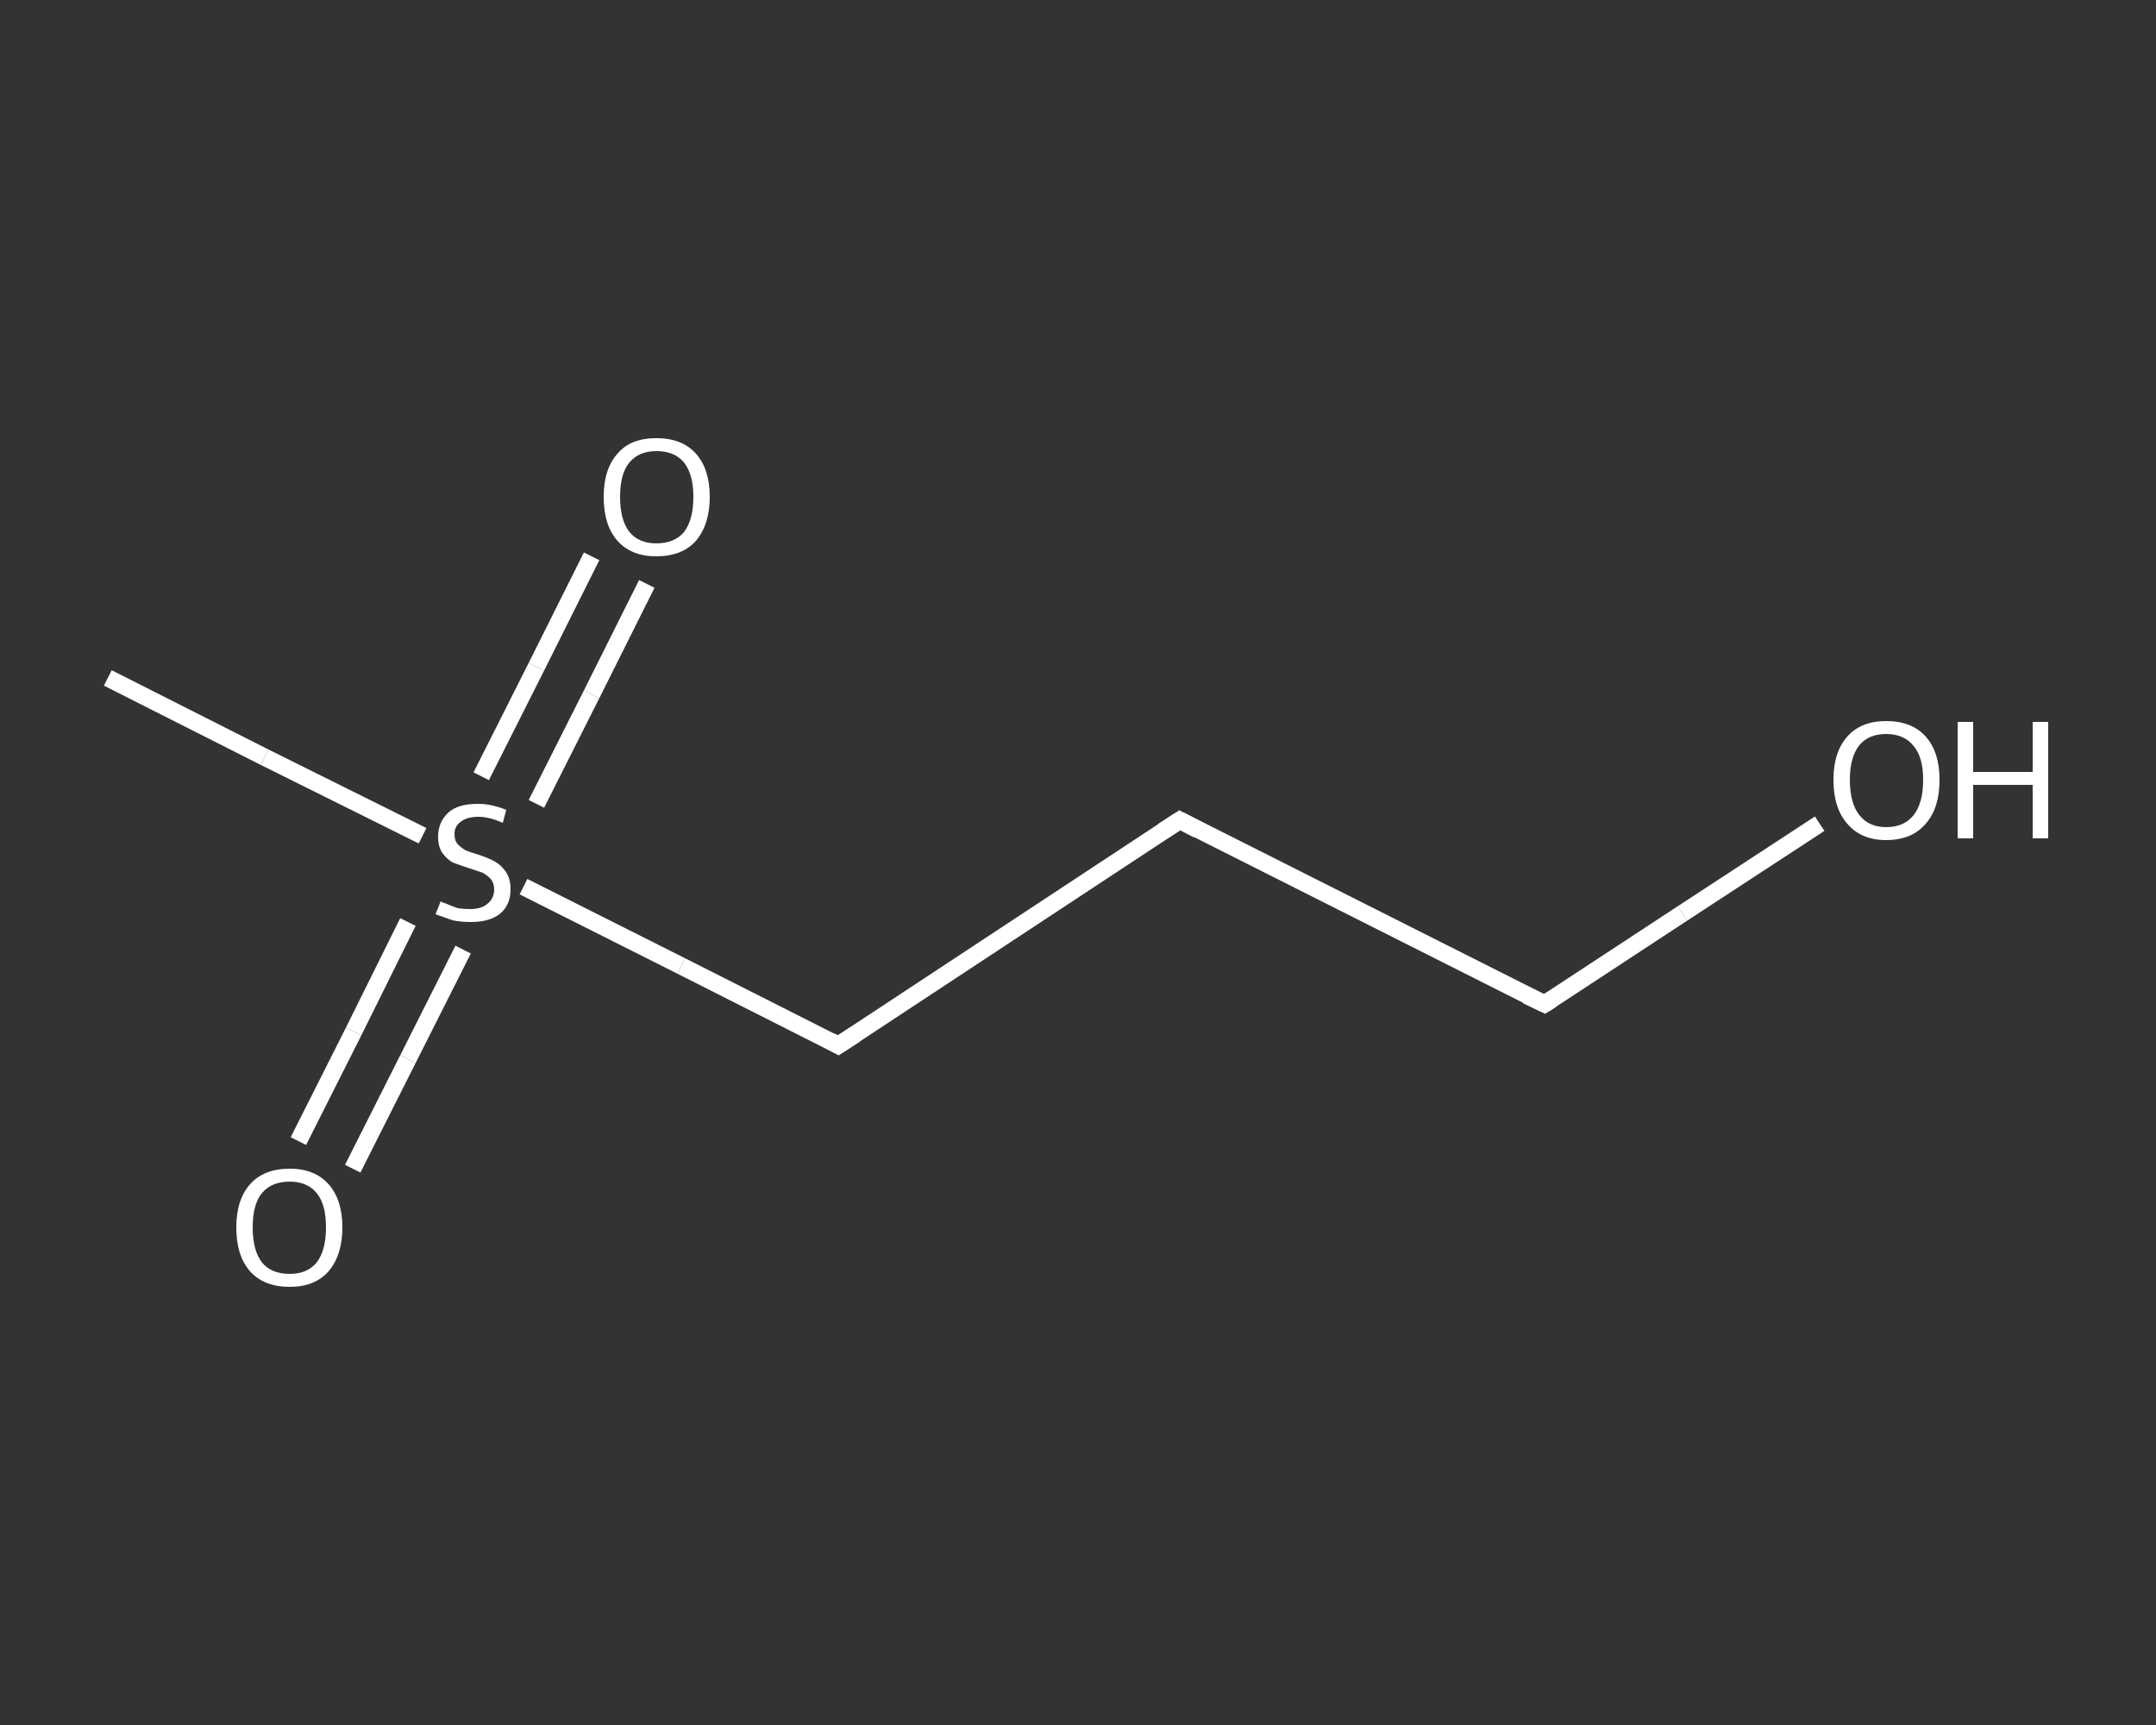 <?xml version='1.0' encoding='iso-8859-1'?>
<svg version='1.1' baseProfile='full'
              xmlns='http://www.w3.org/2000/svg'
                      xmlns:rdkit='http://www.rdkit.org/xml'
                      xmlns:xlink='http://www.w3.org/1999/xlink'
                  xml:space='preserve'
width='250px' height='200px' viewBox='0 0 250 200'>
<rect x="0" y="0" width="250" height="200" fill="#333333" stroke="none"/>
<!-- END OF HEADER -->
<rect style='opacity:1.0;fill:transparent;stroke:none' width='250.0' height='200.0' x='0.0' y='0.0'> </rect>
<path class='bond-0 atom-0 atom-1' d='M 12.5,78.6 L 30.7,87.8' style='fill:none;fill-rule:evenodd;stroke:#FFFFFF;stroke-width:2.0px;stroke-linecap:butt;stroke-linejoin:miter;stroke-opacity:1' />
<path class='bond-0 atom-0 atom-1' d='M 30.7,87.8 L 49.0,96.9' style='fill:none;fill-rule:evenodd;stroke:#FFFFFF;stroke-width:2.0px;stroke-linecap:butt;stroke-linejoin:miter;stroke-opacity:1' />
<path class='bond-1 atom-1 atom-2' d='M 47.3,106.9 L 41.0,119.6' style='fill:none;fill-rule:evenodd;stroke:#FFFFFF;stroke-width:2.0px;stroke-linecap:butt;stroke-linejoin:miter;stroke-opacity:1' />
<path class='bond-1 atom-1 atom-2' d='M 41.0,119.6 L 34.6,132.3' style='fill:none;fill-rule:evenodd;stroke:#FFFFFF;stroke-width:2.0px;stroke-linecap:butt;stroke-linejoin:miter;stroke-opacity:1' />
<path class='bond-1 atom-1 atom-2' d='M 53.7,110.1 L 47.3,122.8' style='fill:none;fill-rule:evenodd;stroke:#FFFFFF;stroke-width:2.0px;stroke-linecap:butt;stroke-linejoin:miter;stroke-opacity:1' />
<path class='bond-1 atom-1 atom-2' d='M 47.3,122.8 L 40.9,135.5' style='fill:none;fill-rule:evenodd;stroke:#FFFFFF;stroke-width:2.0px;stroke-linecap:butt;stroke-linejoin:miter;stroke-opacity:1' />
<path class='bond-2 atom-1 atom-3' d='M 62.2,93.2 L 68.6,80.5' style='fill:none;fill-rule:evenodd;stroke:#FFFFFF;stroke-width:2.0px;stroke-linecap:butt;stroke-linejoin:miter;stroke-opacity:1' />
<path class='bond-2 atom-1 atom-3' d='M 68.6,80.5 L 75.0,67.7' style='fill:none;fill-rule:evenodd;stroke:#FFFFFF;stroke-width:2.0px;stroke-linecap:butt;stroke-linejoin:miter;stroke-opacity:1' />
<path class='bond-2 atom-1 atom-3' d='M 55.8,90.0 L 62.2,77.3' style='fill:none;fill-rule:evenodd;stroke:#FFFFFF;stroke-width:2.0px;stroke-linecap:butt;stroke-linejoin:miter;stroke-opacity:1' />
<path class='bond-2 atom-1 atom-3' d='M 62.2,77.3 L 68.6,64.5' style='fill:none;fill-rule:evenodd;stroke:#FFFFFF;stroke-width:2.0px;stroke-linecap:butt;stroke-linejoin:miter;stroke-opacity:1' />
<path class='bond-3 atom-1 atom-4' d='M 60.7,102.8 L 79.0,112.0' style='fill:none;fill-rule:evenodd;stroke:#FFFFFF;stroke-width:2.0px;stroke-linecap:butt;stroke-linejoin:miter;stroke-opacity:1' />
<path class='bond-3 atom-1 atom-4' d='M 79.0,112.0 L 97.2,121.2' style='fill:none;fill-rule:evenodd;stroke:#FFFFFF;stroke-width:2.0px;stroke-linecap:butt;stroke-linejoin:miter;stroke-opacity:1' />
<path class='bond-4 atom-4 atom-5' d='M 97.2,121.2 L 136.8,95.1' style='fill:none;fill-rule:evenodd;stroke:#FFFFFF;stroke-width:2.0px;stroke-linecap:butt;stroke-linejoin:miter;stroke-opacity:1' />
<path class='bond-5 atom-5 atom-6' d='M 136.8,95.1 L 179.1,116.4' style='fill:none;fill-rule:evenodd;stroke:#FFFFFF;stroke-width:2.0px;stroke-linecap:butt;stroke-linejoin:miter;stroke-opacity:1' />
<path class='bond-6 atom-6 atom-7' d='M 179.1,116.4 L 195.1,105.9' style='fill:none;fill-rule:evenodd;stroke:#FFFFFF;stroke-width:2.0px;stroke-linecap:butt;stroke-linejoin:miter;stroke-opacity:1' />
<path class='bond-6 atom-6 atom-7' d='M 195.1,105.9 L 211.0,95.5' style='fill:none;fill-rule:evenodd;stroke:#FFFFFF;stroke-width:2.0px;stroke-linecap:butt;stroke-linejoin:miter;stroke-opacity:1' />
<path d='M 96.3,120.7 L 97.2,121.2 L 99.2,119.9' style='fill:none;stroke:#FFFFFF;stroke-width:2.0px;stroke-linecap:butt;stroke-linejoin:miter;stroke-opacity:1;' />
<path d='M 134.8,96.4 L 136.8,95.1 L 138.9,96.2' style='fill:none;stroke:#FFFFFF;stroke-width:2.0px;stroke-linecap:butt;stroke-linejoin:miter;stroke-opacity:1;' />
<path d='M 177.0,115.4 L 179.1,116.4 L 179.9,115.9' style='fill:none;stroke:#FFFFFF;stroke-width:2.0px;stroke-linecap:butt;stroke-linejoin:miter;stroke-opacity:1;' />
<path class='atom-1' d='M 51.1 104.5
Q 51.2 104.6, 51.8 104.8
Q 52.5 105.1, 53.1 105.3
Q 53.8 105.4, 54.5 105.4
Q 55.8 105.4, 56.5 104.8
Q 57.3 104.2, 57.3 103.1
Q 57.3 102.4, 56.9 101.9
Q 56.5 101.5, 56.0 101.2
Q 55.4 101.0, 54.5 100.7
Q 53.3 100.3, 52.5 100.0
Q 51.8 99.6, 51.3 98.9
Q 50.8 98.2, 50.8 97.0
Q 50.8 95.3, 52.0 94.2
Q 53.1 93.2, 55.4 93.2
Q 57.0 93.2, 58.7 93.9
L 58.3 95.4
Q 56.7 94.7, 55.5 94.7
Q 54.1 94.7, 53.4 95.3
Q 52.7 95.8, 52.7 96.7
Q 52.7 97.5, 53.1 97.9
Q 53.5 98.3, 54.0 98.6
Q 54.5 98.8, 55.5 99.1
Q 56.7 99.5, 57.4 99.9
Q 58.1 100.3, 58.6 101.0
Q 59.2 101.8, 59.2 103.1
Q 59.2 105.0, 57.9 106.0
Q 56.7 106.9, 54.6 106.9
Q 53.4 106.9, 52.5 106.7
Q 51.6 106.4, 50.5 106.0
L 51.1 104.5
' fill='#FFFFFF'/>
<path class='atom-2' d='M 27.4 142.3
Q 27.4 139.1, 29.0 137.3
Q 30.6 135.5, 33.6 135.5
Q 36.5 135.5, 38.1 137.3
Q 39.7 139.1, 39.7 142.3
Q 39.7 145.5, 38.1 147.4
Q 36.5 149.2, 33.6 149.2
Q 30.6 149.2, 29.0 147.4
Q 27.4 145.6, 27.4 142.3
M 33.6 147.7
Q 35.6 147.7, 36.7 146.4
Q 37.8 145.0, 37.8 142.3
Q 37.8 139.6, 36.7 138.3
Q 35.6 137.0, 33.6 137.0
Q 31.5 137.0, 30.4 138.3
Q 29.3 139.6, 29.3 142.3
Q 29.3 145.0, 30.4 146.4
Q 31.5 147.7, 33.6 147.7
' fill='#FFFFFF'/>
<path class='atom-3' d='M 70.0 57.6
Q 70.0 54.4, 71.6 52.6
Q 73.1 50.8, 76.1 50.8
Q 79.1 50.8, 80.7 52.6
Q 82.3 54.4, 82.3 57.6
Q 82.3 60.8, 80.7 62.7
Q 79.1 64.5, 76.1 64.5
Q 73.2 64.5, 71.6 62.7
Q 70.0 60.9, 70.0 57.6
M 76.1 63.0
Q 78.2 63.0, 79.3 61.7
Q 80.4 60.3, 80.4 57.6
Q 80.4 55.0, 79.3 53.6
Q 78.2 52.3, 76.1 52.3
Q 74.1 52.3, 73.0 53.6
Q 71.9 54.9, 71.9 57.6
Q 71.9 60.3, 73.0 61.7
Q 74.1 63.0, 76.1 63.0
' fill='#FFFFFF'/>
<path class='atom-7' d='M 212.6 90.4
Q 212.6 87.2, 214.2 85.4
Q 215.8 83.6, 218.7 83.6
Q 221.7 83.6, 223.3 85.4
Q 224.9 87.2, 224.9 90.4
Q 224.9 93.7, 223.3 95.5
Q 221.7 97.4, 218.7 97.4
Q 215.8 97.4, 214.2 95.5
Q 212.6 93.7, 212.6 90.4
M 218.7 95.9
Q 220.8 95.9, 221.9 94.5
Q 223.0 93.1, 223.0 90.4
Q 223.0 87.8, 221.9 86.5
Q 220.8 85.1, 218.7 85.1
Q 216.7 85.1, 215.6 86.4
Q 214.5 87.8, 214.5 90.4
Q 214.5 93.1, 215.6 94.5
Q 216.7 95.9, 218.7 95.9
' fill='#FFFFFF'/>
<path class='atom-7' d='M 227.0 83.7
L 228.8 83.7
L 228.8 89.5
L 235.7 89.5
L 235.7 83.7
L 237.5 83.7
L 237.5 97.2
L 235.7 97.2
L 235.7 91.0
L 228.8 91.0
L 228.8 97.2
L 227.0 97.2
L 227.0 83.7
' fill='#FFFFFF'/>
</svg>
